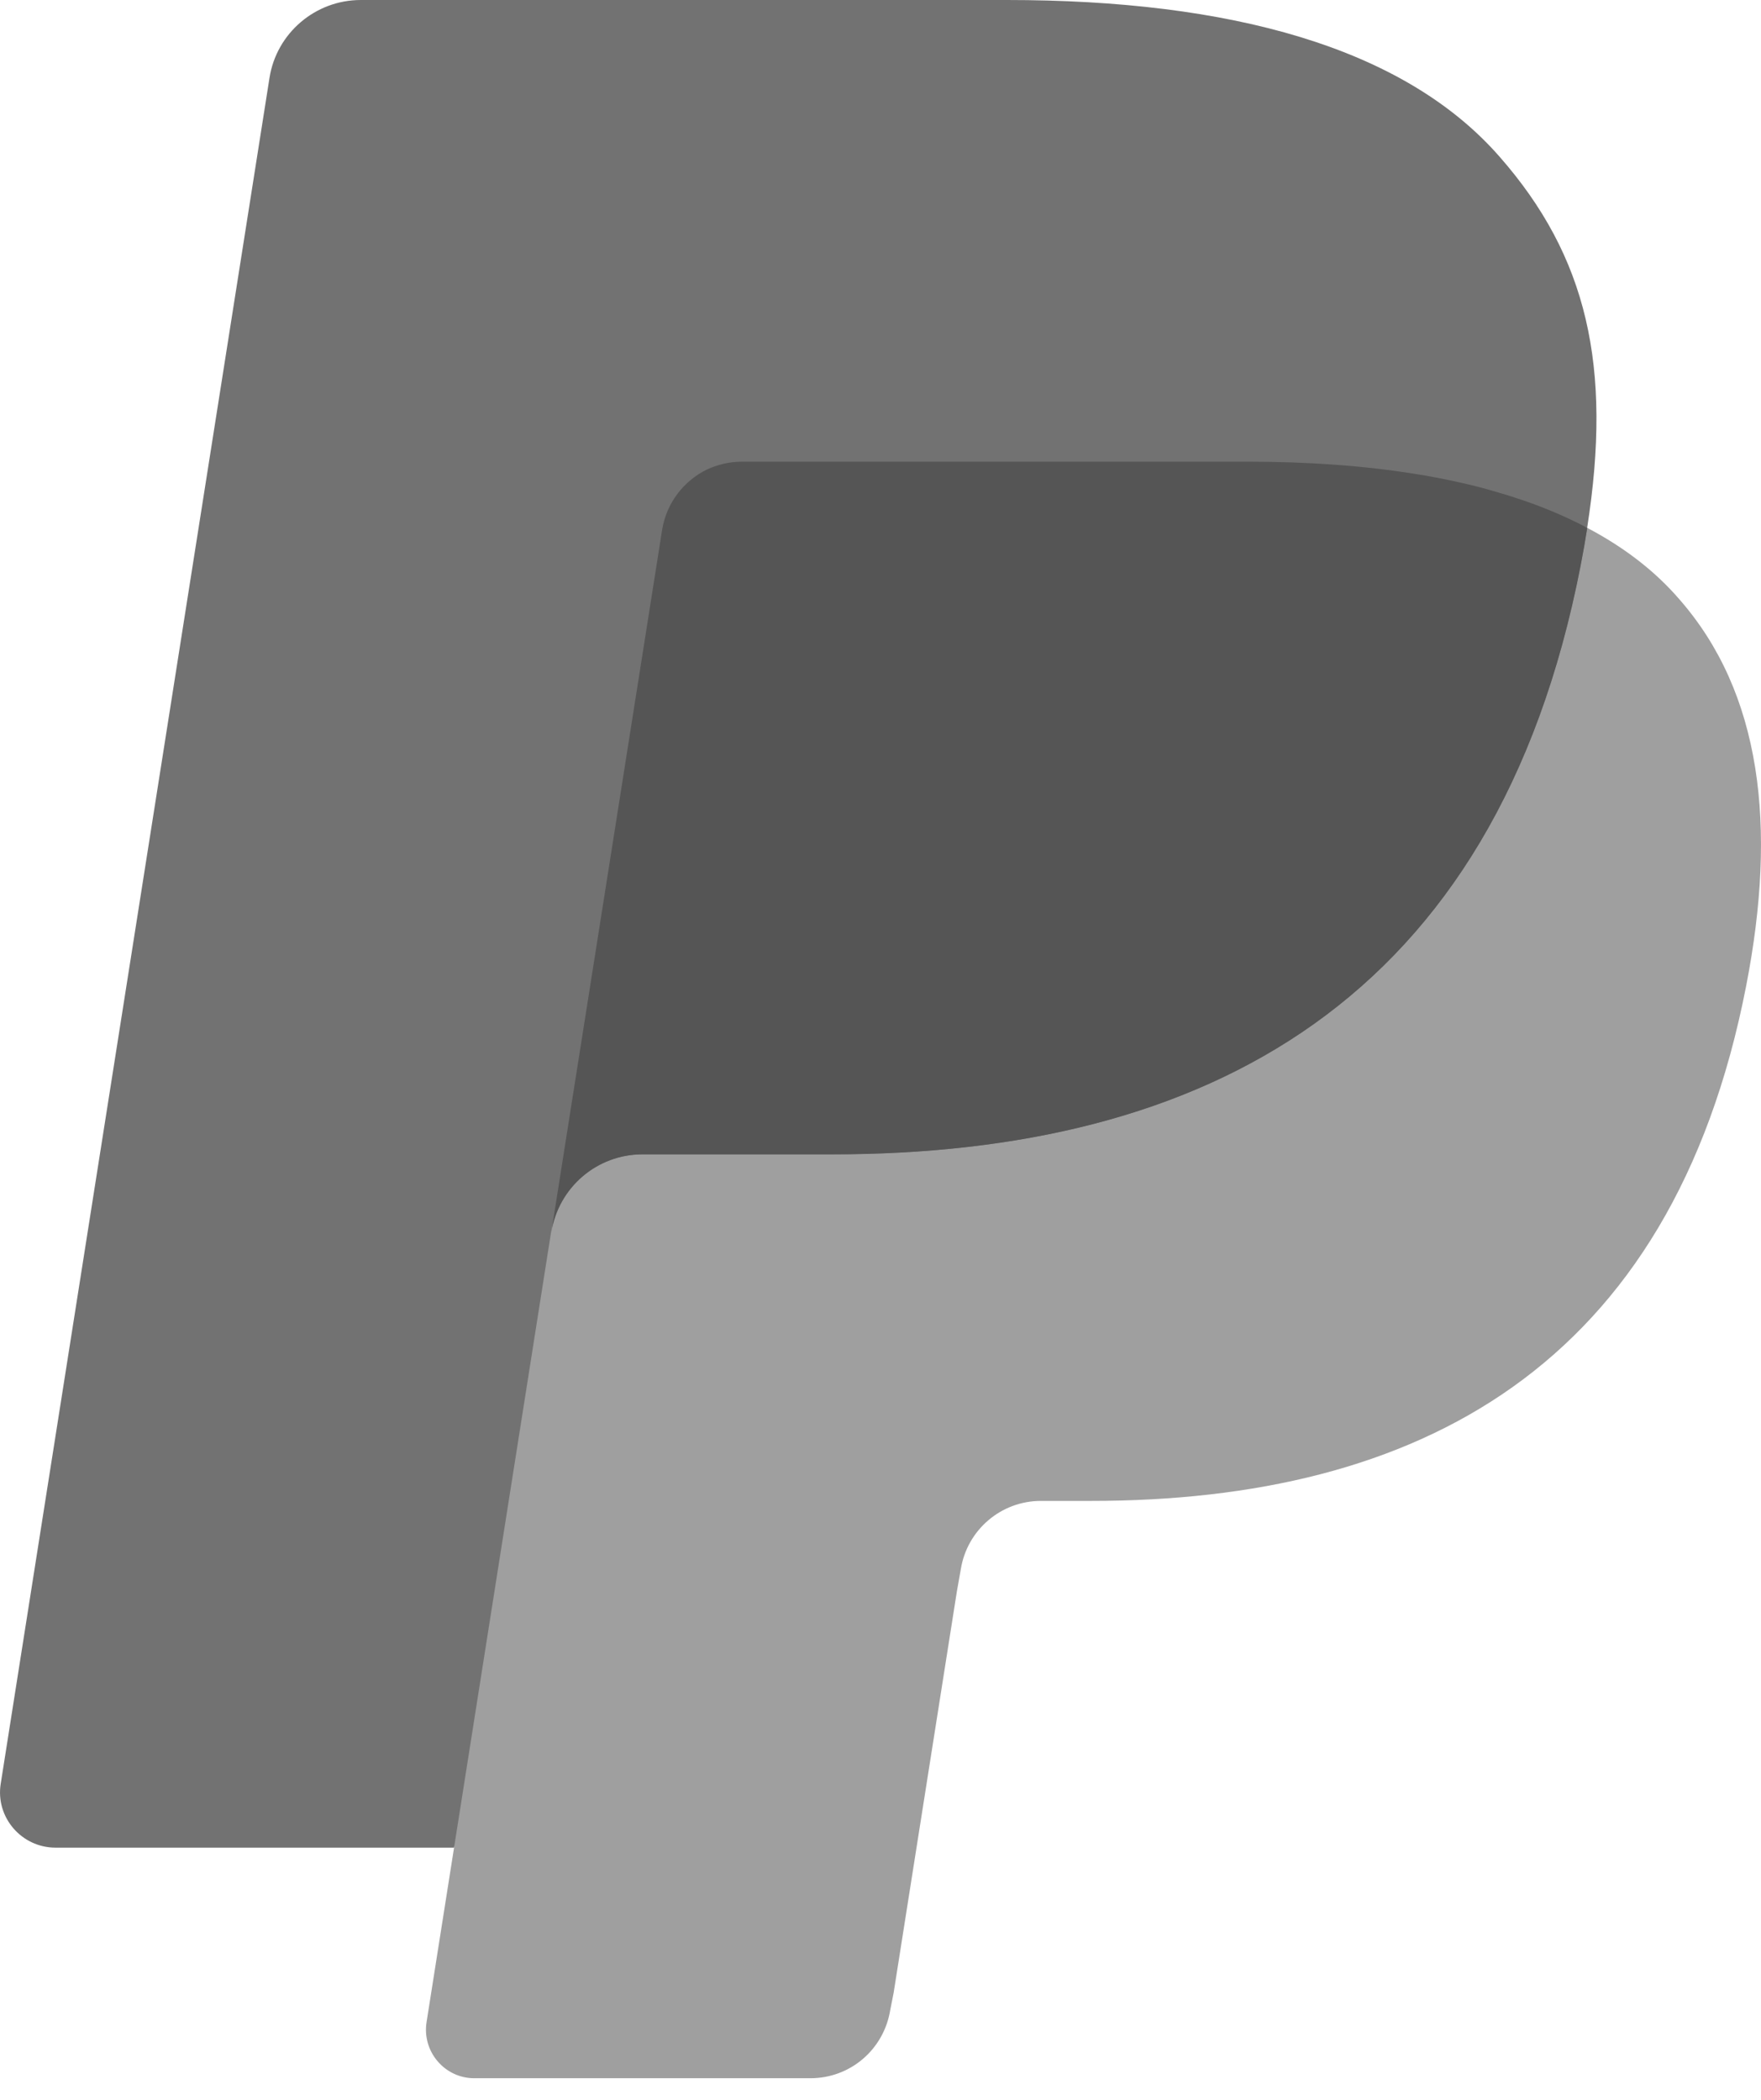 <svg width="26" height="31" viewBox="0 0 26 31" fill="none" xmlns="http://www.w3.org/2000/svg">
<path d="M13.175 29.418L14.11 23.49L14.169 23.161C14.215 22.875 14.361 22.612 14.579 22.428C14.801 22.237 15.082 22.134 15.372 22.134H16.114C17.35 22.134 18.488 22.001 19.493 21.739C20.566 21.46 21.521 21.031 22.329 20.455C23.184 19.845 23.904 19.056 24.466 18.114C25.059 17.119 25.495 15.918 25.763 14.551C25.997 13.343 26.043 12.262 25.894 11.335C25.742 10.358 25.362 9.524 24.774 8.856C24.42 8.453 23.965 8.102 23.424 7.814L23.411 7.808V7.792C23.601 6.587 23.594 5.579 23.387 4.714C23.182 3.846 22.77 3.066 22.122 2.326C20.782 0.796 18.34 0.02 14.869 0.02H5.326C5.007 0.02 4.698 0.138 4.46 0.342C4.218 0.55 4.052 0.835 4.004 1.151L0.034 26.333C-0.003 26.56 0.067 26.798 0.215 26.972C0.368 27.149 0.588 27.251 0.819 27.251H6.736L6.73 27.277L6.322 29.857C6.289 30.057 6.35 30.26 6.479 30.413C6.614 30.57 6.802 30.657 7.002 30.657H11.965C12.246 30.657 12.514 30.556 12.726 30.375C12.937 30.195 13.079 29.944 13.122 29.669L13.175 29.418Z" fill="#727272"/>
<path d="M9.774 7.823C9.837 7.426 10.092 7.099 10.434 6.933C10.594 6.857 10.77 6.818 10.951 6.818H18.427C19.312 6.818 20.139 6.874 20.895 6.999C21.111 7.031 21.316 7.071 21.525 7.119C21.728 7.164 21.927 7.212 22.116 7.271C22.212 7.297 22.306 7.328 22.398 7.358C22.773 7.48 23.113 7.627 23.433 7.794C23.808 5.407 23.431 3.783 22.138 2.311C20.719 0.691 18.15 0 14.867 0H5.326C4.657 0 4.083 0.488 3.979 1.149L0.011 26.331C-0.07 26.828 0.318 27.277 0.82 27.277H6.704L9.774 7.823Z" fill="#727272"/>
<path d="M23.433 7.792C23.405 7.973 23.372 8.159 23.335 8.35C22.079 14.806 17.775 17.041 12.281 17.041H9.481C8.81 17.041 8.243 17.529 8.136 18.192L6.298 29.852C6.229 30.286 6.564 30.681 7.002 30.681H11.965C12.556 30.681 13.05 30.255 13.144 29.673L13.194 29.42L14.128 23.492L14.186 23.165C14.28 22.585 14.78 22.158 15.368 22.158H16.109C20.917 22.158 24.682 20.204 25.781 14.555C26.241 12.194 26.006 10.225 24.789 8.841C24.425 8.42 23.967 8.073 23.433 7.792Z" fill="#9F9F9F"/>
<path d="M22.118 7.27C21.926 7.211 21.728 7.161 21.527 7.117C21.318 7.071 21.113 7.03 20.897 6.997C20.141 6.875 19.314 6.816 18.429 6.816H10.953C10.772 6.816 10.596 6.858 10.436 6.932C10.094 7.1 9.841 7.424 9.776 7.821L8.186 17.898L8.141 18.193C8.247 17.528 8.816 17.042 9.486 17.042H12.283C17.779 17.042 22.081 14.807 23.337 8.351C23.374 8.161 23.407 7.974 23.435 7.793C23.117 7.625 22.774 7.479 22.399 7.357C22.308 7.326 22.214 7.296 22.118 7.27Z" fill="#555555"/>
</svg>
